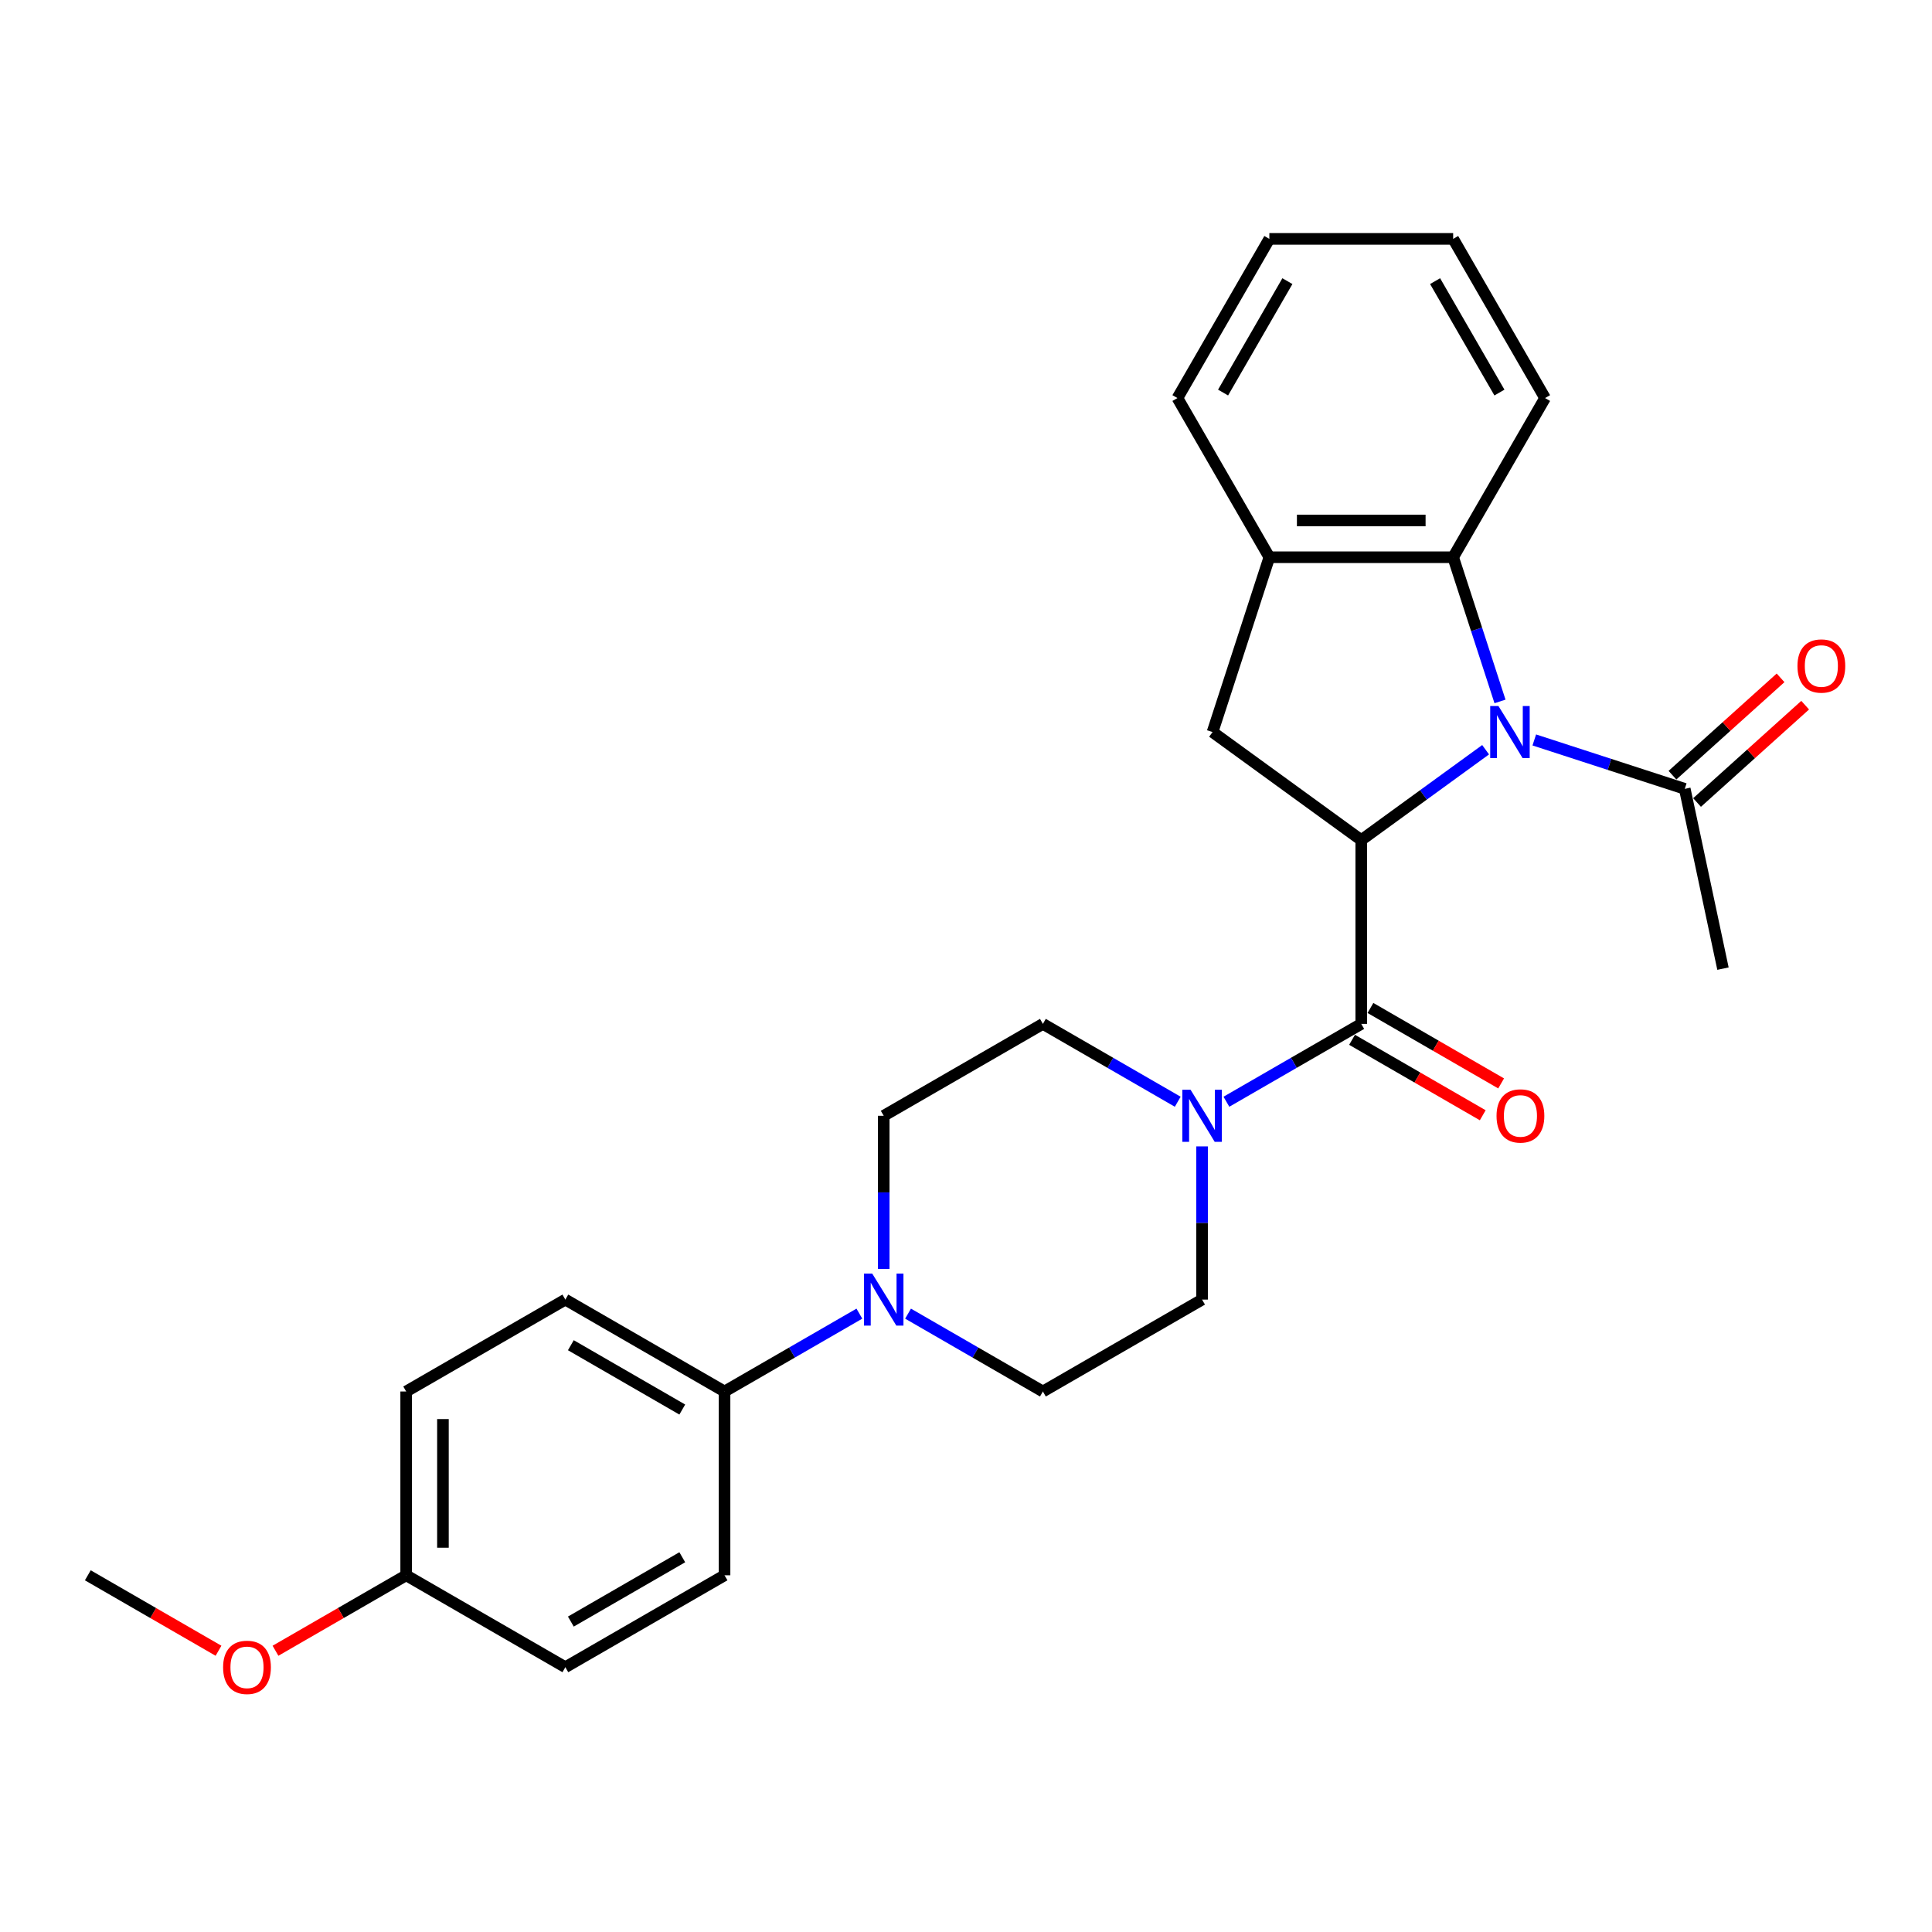 <?xml version='1.0' encoding='iso-8859-1'?>
<svg version='1.1' baseProfile='full'
              xmlns='http://www.w3.org/2000/svg'
                      xmlns:rdkit='http://www.rdkit.org/xml'
                      xmlns:xlink='http://www.w3.org/1999/xlink'
                  xml:space='preserve'
width='1000px' height='1000px' viewBox='0 0 1000 1000'>
<!-- END OF HEADER -->
<rect style='opacity:1.0;fill:#FFFFFF;stroke:none' width='1000' height='1000' x='0' y='0'> </rect>
<path class='bond-0' d='M 768.952,388.057 L 736.767,411.441' style='fill:none;fill-rule:evenodd;stroke:#0000FF;stroke-width:6px;stroke-linecap:butt;stroke-linejoin:miter;stroke-opacity:1' />
<path class='bond-0' d='M 736.767,411.441 L 704.581,434.825' style='fill:none;fill-rule:evenodd;stroke:#000000;stroke-width:6px;stroke-linecap:butt;stroke-linejoin:miter;stroke-opacity:1' />
<path class='bond-3' d='M 776.399,363.056 L 764.274,325.74' style='fill:none;fill-rule:evenodd;stroke:#0000FF;stroke-width:6px;stroke-linecap:butt;stroke-linejoin:miter;stroke-opacity:1' />
<path class='bond-3' d='M 764.274,325.74 L 752.15,288.425' style='fill:none;fill-rule:evenodd;stroke:#000000;stroke-width:6px;stroke-linecap:butt;stroke-linejoin:miter;stroke-opacity:1' />
<path class='bond-6' d='M 794.145,382.998 L 833.087,395.651' style='fill:none;fill-rule:evenodd;stroke:#0000FF;stroke-width:6px;stroke-linecap:butt;stroke-linejoin:miter;stroke-opacity:1' />
<path class='bond-6' d='M 833.087,395.651 L 872.029,408.304' style='fill:none;fill-rule:evenodd;stroke:#000000;stroke-width:6px;stroke-linecap:butt;stroke-linejoin:miter;stroke-opacity:1' />
<path class='bond-1' d='M 704.581,434.825 L 704.581,529.962' style='fill:none;fill-rule:evenodd;stroke:#000000;stroke-width:6px;stroke-linecap:butt;stroke-linejoin:miter;stroke-opacity:1' />
<path class='bond-4' d='M 704.581,434.825 L 627.614,378.905' style='fill:none;fill-rule:evenodd;stroke:#000000;stroke-width:6px;stroke-linecap:butt;stroke-linejoin:miter;stroke-opacity:1' />
<path class='bond-2' d='M 704.581,529.962 L 669.684,550.11' style='fill:none;fill-rule:evenodd;stroke:#000000;stroke-width:6px;stroke-linecap:butt;stroke-linejoin:miter;stroke-opacity:1' />
<path class='bond-2' d='M 669.684,550.11 L 634.786,570.258' style='fill:none;fill-rule:evenodd;stroke:#0000FF;stroke-width:6px;stroke-linecap:butt;stroke-linejoin:miter;stroke-opacity:1' />
<path class='bond-9' d='M 699.824,538.201 L 733.647,557.729' style='fill:none;fill-rule:evenodd;stroke:#000000;stroke-width:6px;stroke-linecap:butt;stroke-linejoin:miter;stroke-opacity:1' />
<path class='bond-9' d='M 733.647,557.729 L 767.469,577.256' style='fill:none;fill-rule:evenodd;stroke:#FF0000;stroke-width:6px;stroke-linecap:butt;stroke-linejoin:miter;stroke-opacity:1' />
<path class='bond-9' d='M 709.338,521.723 L 743.16,541.25' style='fill:none;fill-rule:evenodd;stroke:#000000;stroke-width:6px;stroke-linecap:butt;stroke-linejoin:miter;stroke-opacity:1' />
<path class='bond-9' d='M 743.16,541.25 L 776.983,560.778' style='fill:none;fill-rule:evenodd;stroke:#FF0000;stroke-width:6px;stroke-linecap:butt;stroke-linejoin:miter;stroke-opacity:1' />
<path class='bond-10' d='M 609.594,570.258 L 574.697,550.11' style='fill:none;fill-rule:evenodd;stroke:#0000FF;stroke-width:6px;stroke-linecap:butt;stroke-linejoin:miter;stroke-opacity:1' />
<path class='bond-10' d='M 574.697,550.11 L 539.8,529.962' style='fill:none;fill-rule:evenodd;stroke:#000000;stroke-width:6px;stroke-linecap:butt;stroke-linejoin:miter;stroke-opacity:1' />
<path class='bond-11' d='M 622.19,593.38 L 622.19,633.024' style='fill:none;fill-rule:evenodd;stroke:#0000FF;stroke-width:6px;stroke-linecap:butt;stroke-linejoin:miter;stroke-opacity:1' />
<path class='bond-11' d='M 622.19,633.024 L 622.19,672.667' style='fill:none;fill-rule:evenodd;stroke:#000000;stroke-width:6px;stroke-linecap:butt;stroke-linejoin:miter;stroke-opacity:1' />
<path class='bond-7' d='M 752.15,288.425 L 657.013,288.425' style='fill:none;fill-rule:evenodd;stroke:#000000;stroke-width:6px;stroke-linecap:butt;stroke-linejoin:miter;stroke-opacity:1' />
<path class='bond-7' d='M 737.879,269.398 L 671.283,269.398' style='fill:none;fill-rule:evenodd;stroke:#000000;stroke-width:6px;stroke-linecap:butt;stroke-linejoin:miter;stroke-opacity:1' />
<path class='bond-20' d='M 752.15,288.425 L 799.718,206.034' style='fill:none;fill-rule:evenodd;stroke:#000000;stroke-width:6px;stroke-linecap:butt;stroke-linejoin:miter;stroke-opacity:1' />
<path class='bond-27' d='M 627.614,378.905 L 657.013,288.425' style='fill:none;fill-rule:evenodd;stroke:#000000;stroke-width:6px;stroke-linecap:butt;stroke-linejoin:miter;stroke-opacity:1' />
<path class='bond-5' d='M 457.409,656.817 L 457.409,617.174' style='fill:none;fill-rule:evenodd;stroke:#0000FF;stroke-width:6px;stroke-linecap:butt;stroke-linejoin:miter;stroke-opacity:1' />
<path class='bond-5' d='M 457.409,617.174 L 457.409,577.531' style='fill:none;fill-rule:evenodd;stroke:#000000;stroke-width:6px;stroke-linecap:butt;stroke-linejoin:miter;stroke-opacity:1' />
<path class='bond-8' d='M 444.813,679.94 L 409.915,700.088' style='fill:none;fill-rule:evenodd;stroke:#0000FF;stroke-width:6px;stroke-linecap:butt;stroke-linejoin:miter;stroke-opacity:1' />
<path class='bond-8' d='M 409.915,700.088 L 375.018,720.236' style='fill:none;fill-rule:evenodd;stroke:#000000;stroke-width:6px;stroke-linecap:butt;stroke-linejoin:miter;stroke-opacity:1' />
<path class='bond-29' d='M 470.005,679.94 L 504.902,700.088' style='fill:none;fill-rule:evenodd;stroke:#0000FF;stroke-width:6px;stroke-linecap:butt;stroke-linejoin:miter;stroke-opacity:1' />
<path class='bond-29' d='M 504.902,700.088 L 539.8,720.236' style='fill:none;fill-rule:evenodd;stroke:#000000;stroke-width:6px;stroke-linecap:butt;stroke-linejoin:miter;stroke-opacity:1' />
<path class='bond-14' d='M 878.395,415.374 L 906.372,390.184' style='fill:none;fill-rule:evenodd;stroke:#000000;stroke-width:6px;stroke-linecap:butt;stroke-linejoin:miter;stroke-opacity:1' />
<path class='bond-14' d='M 906.372,390.184 L 934.349,364.993' style='fill:none;fill-rule:evenodd;stroke:#FF0000;stroke-width:6px;stroke-linecap:butt;stroke-linejoin:miter;stroke-opacity:1' />
<path class='bond-14' d='M 865.663,401.234 L 893.64,376.044' style='fill:none;fill-rule:evenodd;stroke:#000000;stroke-width:6px;stroke-linecap:butt;stroke-linejoin:miter;stroke-opacity:1' />
<path class='bond-14' d='M 893.64,376.044 L 921.617,350.853' style='fill:none;fill-rule:evenodd;stroke:#FF0000;stroke-width:6px;stroke-linecap:butt;stroke-linejoin:miter;stroke-opacity:1' />
<path class='bond-22' d='M 872.029,408.304 L 891.809,501.362' style='fill:none;fill-rule:evenodd;stroke:#000000;stroke-width:6px;stroke-linecap:butt;stroke-linejoin:miter;stroke-opacity:1' />
<path class='bond-23' d='M 657.013,288.425 L 609.444,206.034' style='fill:none;fill-rule:evenodd;stroke:#000000;stroke-width:6px;stroke-linecap:butt;stroke-linejoin:miter;stroke-opacity:1' />
<path class='bond-15' d='M 375.018,720.236 L 292.627,672.667' style='fill:none;fill-rule:evenodd;stroke:#000000;stroke-width:6px;stroke-linecap:butt;stroke-linejoin:miter;stroke-opacity:1' />
<path class='bond-15' d='M 353.146,729.579 L 295.472,696.281' style='fill:none;fill-rule:evenodd;stroke:#000000;stroke-width:6px;stroke-linecap:butt;stroke-linejoin:miter;stroke-opacity:1' />
<path class='bond-16' d='M 375.018,720.236 L 375.018,815.372' style='fill:none;fill-rule:evenodd;stroke:#000000;stroke-width:6px;stroke-linecap:butt;stroke-linejoin:miter;stroke-opacity:1' />
<path class='bond-12' d='M 539.8,529.962 L 457.409,577.531' style='fill:none;fill-rule:evenodd;stroke:#000000;stroke-width:6px;stroke-linecap:butt;stroke-linejoin:miter;stroke-opacity:1' />
<path class='bond-13' d='M 622.19,672.667 L 539.8,720.236' style='fill:none;fill-rule:evenodd;stroke:#000000;stroke-width:6px;stroke-linecap:butt;stroke-linejoin:miter;stroke-opacity:1' />
<path class='bond-19' d='M 292.627,672.667 L 210.236,720.236' style='fill:none;fill-rule:evenodd;stroke:#000000;stroke-width:6px;stroke-linecap:butt;stroke-linejoin:miter;stroke-opacity:1' />
<path class='bond-18' d='M 375.018,815.372 L 292.627,862.941' style='fill:none;fill-rule:evenodd;stroke:#000000;stroke-width:6px;stroke-linecap:butt;stroke-linejoin:miter;stroke-opacity:1' />
<path class='bond-18' d='M 353.146,806.029 L 295.472,839.327' style='fill:none;fill-rule:evenodd;stroke:#000000;stroke-width:6px;stroke-linecap:butt;stroke-linejoin:miter;stroke-opacity:1' />
<path class='bond-17' d='M 210.236,815.372 L 292.627,862.941' style='fill:none;fill-rule:evenodd;stroke:#000000;stroke-width:6px;stroke-linecap:butt;stroke-linejoin:miter;stroke-opacity:1' />
<path class='bond-21' d='M 210.236,815.372 L 176.414,834.9' style='fill:none;fill-rule:evenodd;stroke:#000000;stroke-width:6px;stroke-linecap:butt;stroke-linejoin:miter;stroke-opacity:1' />
<path class='bond-21' d='M 176.414,834.9 L 142.592,854.427' style='fill:none;fill-rule:evenodd;stroke:#FF0000;stroke-width:6px;stroke-linecap:butt;stroke-linejoin:miter;stroke-opacity:1' />
<path class='bond-30' d='M 210.236,815.372 L 210.236,720.236' style='fill:none;fill-rule:evenodd;stroke:#000000;stroke-width:6px;stroke-linecap:butt;stroke-linejoin:miter;stroke-opacity:1' />
<path class='bond-30' d='M 229.264,801.102 L 229.264,734.506' style='fill:none;fill-rule:evenodd;stroke:#000000;stroke-width:6px;stroke-linecap:butt;stroke-linejoin:miter;stroke-opacity:1' />
<path class='bond-25' d='M 799.718,206.034 L 752.15,123.643' style='fill:none;fill-rule:evenodd;stroke:#000000;stroke-width:6px;stroke-linecap:butt;stroke-linejoin:miter;stroke-opacity:1' />
<path class='bond-25' d='M 776.105,203.189 L 742.807,145.516' style='fill:none;fill-rule:evenodd;stroke:#000000;stroke-width:6px;stroke-linecap:butt;stroke-linejoin:miter;stroke-opacity:1' />
<path class='bond-24' d='M 113.099,854.427 L 79.277,834.9' style='fill:none;fill-rule:evenodd;stroke:#FF0000;stroke-width:6px;stroke-linecap:butt;stroke-linejoin:miter;stroke-opacity:1' />
<path class='bond-24' d='M 79.277,834.9 L 45.455,815.372' style='fill:none;fill-rule:evenodd;stroke:#000000;stroke-width:6px;stroke-linecap:butt;stroke-linejoin:miter;stroke-opacity:1' />
<path class='bond-28' d='M 609.444,206.034 L 657.013,123.643' style='fill:none;fill-rule:evenodd;stroke:#000000;stroke-width:6px;stroke-linecap:butt;stroke-linejoin:miter;stroke-opacity:1' />
<path class='bond-28' d='M 633.058,203.189 L 666.356,145.516' style='fill:none;fill-rule:evenodd;stroke:#000000;stroke-width:6px;stroke-linecap:butt;stroke-linejoin:miter;stroke-opacity:1' />
<path class='bond-26' d='M 752.15,123.643 L 657.013,123.643' style='fill:none;fill-rule:evenodd;stroke:#000000;stroke-width:6px;stroke-linecap:butt;stroke-linejoin:miter;stroke-opacity:1' />
<path  class='atom-0' d='M 775.593 365.434
L 784.422 379.705
Q 785.297 381.113, 786.705 383.662
Q 788.113 386.212, 788.189 386.364
L 788.189 365.434
L 791.766 365.434
L 791.766 392.377
L 788.075 392.377
L 778.599 376.774
Q 777.496 374.948, 776.316 372.855
Q 775.174 370.762, 774.832 370.115
L 774.832 392.377
L 771.331 392.377
L 771.331 365.434
L 775.593 365.434
' fill='#0000FF'/>
<path  class='atom-3' d='M 616.235 564.059
L 625.064 578.33
Q 625.939 579.738, 627.347 582.287
Q 628.755 584.837, 628.831 584.989
L 628.831 564.059
L 632.408 564.059
L 632.408 591.002
L 628.717 591.002
L 619.241 575.399
Q 618.138 573.573, 616.958 571.48
Q 615.816 569.387, 615.474 568.74
L 615.474 591.002
L 611.973 591.002
L 611.973 564.059
L 616.235 564.059
' fill='#0000FF'/>
<path  class='atom-6' d='M 451.453 659.196
L 460.282 673.466
Q 461.157 674.874, 462.565 677.424
Q 463.973 679.974, 464.049 680.126
L 464.049 659.196
L 467.626 659.196
L 467.626 686.139
L 463.935 686.139
L 454.459 670.536
Q 453.356 668.71, 452.176 666.617
Q 451.035 664.524, 450.692 663.877
L 450.692 686.139
L 447.191 686.139
L 447.191 659.196
L 451.453 659.196
' fill='#0000FF'/>
<path  class='atom-10' d='M 774.604 577.607
Q 774.604 571.137, 777.801 567.522
Q 780.997 563.907, 786.972 563.907
Q 792.947 563.907, 796.143 567.522
Q 799.34 571.137, 799.34 577.607
Q 799.34 584.152, 796.105 587.881
Q 792.871 591.573, 786.972 591.573
Q 781.036 591.573, 777.801 587.881
Q 774.604 584.19, 774.604 577.607
M 786.972 588.528
Q 791.082 588.528, 793.289 585.788
Q 795.534 583.01, 795.534 577.607
Q 795.534 572.317, 793.289 569.653
Q 791.082 566.951, 786.972 566.951
Q 782.862 566.951, 780.617 569.615
Q 778.41 572.279, 778.41 577.607
Q 778.41 583.048, 780.617 585.788
Q 782.862 588.528, 786.972 588.528
' fill='#FF0000'/>
<path  class='atom-15' d='M 930.361 344.721
Q 930.361 338.252, 933.558 334.637
Q 936.755 331.022, 942.729 331.022
Q 948.704 331.022, 951.9 334.637
Q 955.097 338.252, 955.097 344.721
Q 955.097 351.267, 951.862 354.996
Q 948.628 358.688, 942.729 358.688
Q 936.793 358.688, 933.558 354.996
Q 930.361 351.305, 930.361 344.721
M 942.729 355.643
Q 946.839 355.643, 949.046 352.903
Q 951.292 350.125, 951.292 344.721
Q 951.292 339.432, 949.046 336.768
Q 946.839 334.066, 942.729 334.066
Q 938.619 334.066, 936.374 336.73
Q 934.167 339.394, 934.167 344.721
Q 934.167 350.163, 936.374 352.903
Q 938.619 355.643, 942.729 355.643
' fill='#FF0000'/>
<path  class='atom-22' d='M 115.478 863.017
Q 115.478 856.548, 118.674 852.932
Q 121.871 849.317, 127.845 849.317
Q 133.82 849.317, 137.017 852.932
Q 140.213 856.548, 140.213 863.017
Q 140.213 869.562, 136.979 873.292
Q 133.744 876.983, 127.845 876.983
Q 121.909 876.983, 118.674 873.292
Q 115.478 869.6, 115.478 863.017
M 127.845 873.939
Q 131.955 873.939, 134.162 871.199
Q 136.408 868.421, 136.408 863.017
Q 136.408 857.727, 134.162 855.063
Q 131.955 852.362, 127.845 852.362
Q 123.735 852.362, 121.49 855.025
Q 119.283 857.689, 119.283 863.017
Q 119.283 868.459, 121.49 871.199
Q 123.735 873.939, 127.845 873.939
' fill='#FF0000'/>
</svg>
